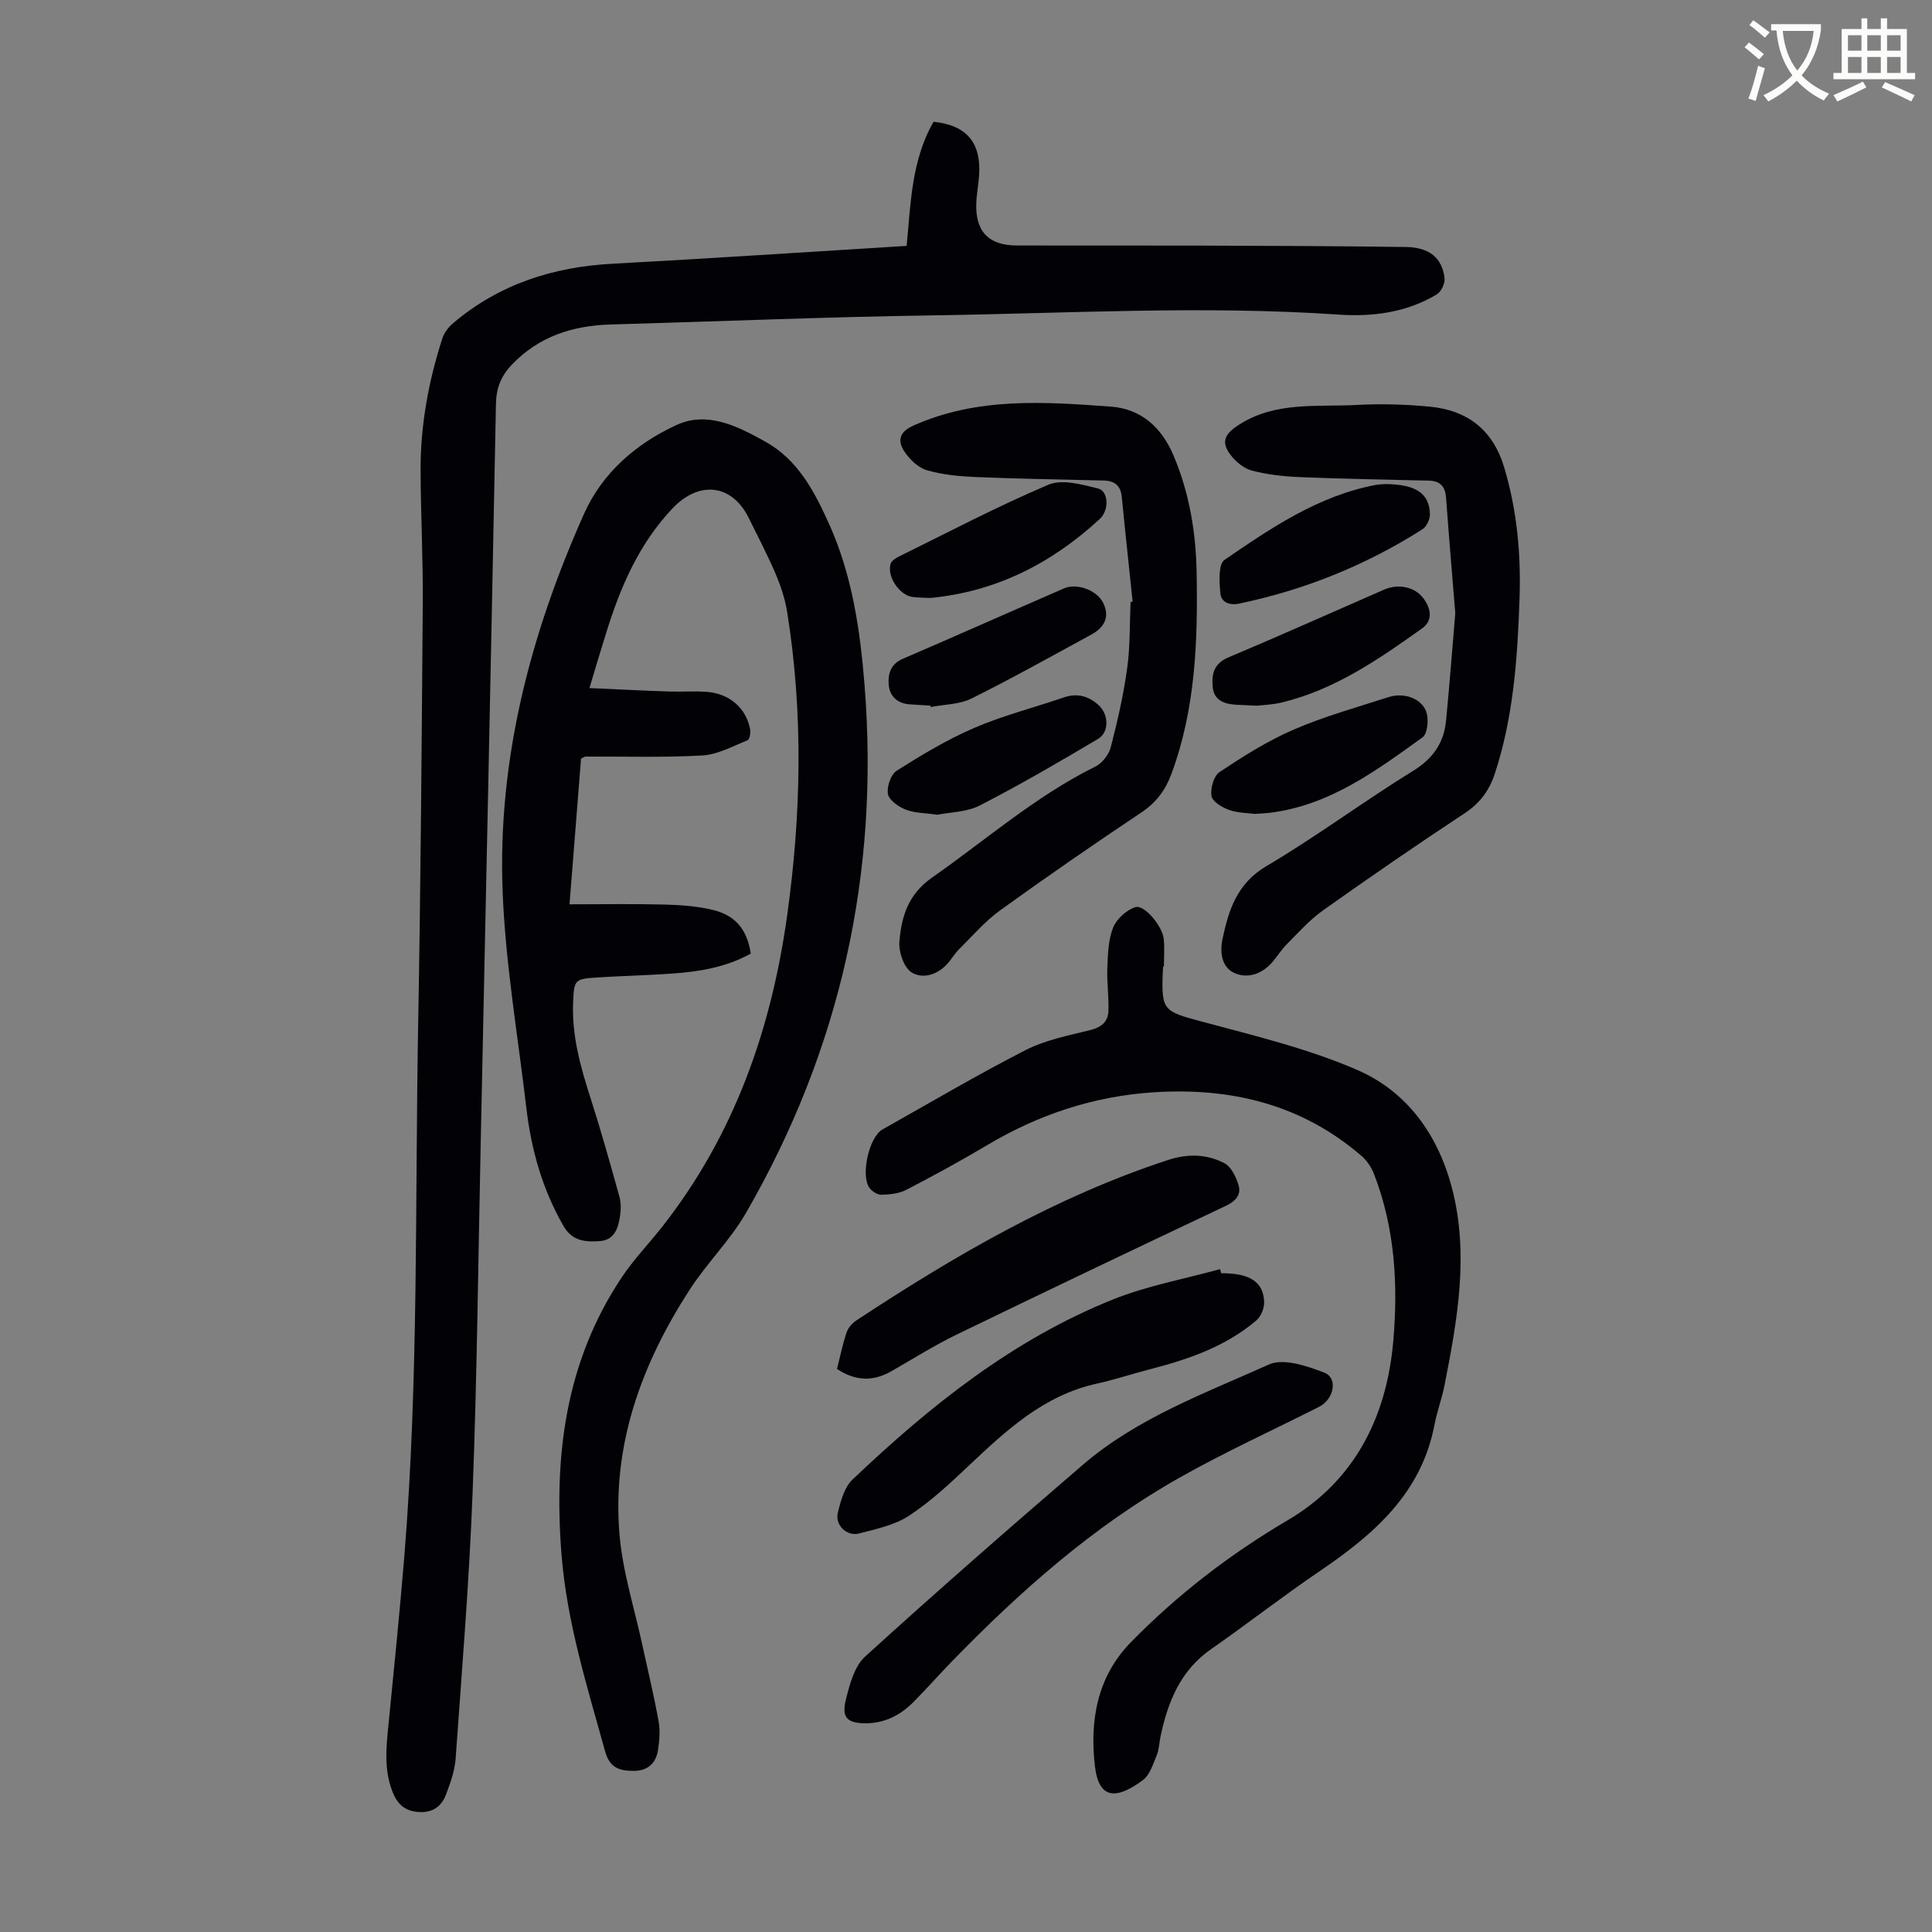 <svg enable-background="new 0 0 400 400" viewBox="0 0 400 400" xmlns="http://www.w3.org/2000/svg"><rect x="0" y="0" width="400" height="400" fill="#808080" stroke="none"/><path d="m362.1 8.8c1.1.8 2.1 1.6 3.1 2.4l-1 1.1c-1.3-1.1-2.3-2-3-2.5zm1.9 4.8c.5.2.9.4 1.4.5-.6 2.3-1.3 4.5-1.9 6.8l-1.5-.5c.8-2.1 1.4-4.3 2-6.8zm-1-9.4c1.3.9 2.4 1.8 3.4 2.5l-1 1.1c-1.4-1.2-2.4-2.1-3.2-2.6zm3.7 2.2v-1.4h10.3v1.2c-.5 3.6-1.8 6.8-4 9.4 1.5 1.6 3.4 2.8 5.7 3.8-.3.4-.7.8-1.1 1.4-2.3-1.1-4.1-2.5-5.6-4.1-1.6 1.6-3.6 3.1-5.9 4.3-.3-.5-.7-.9-1-1.3 2.4-1.1 4.4-2.5 6-4.1-1.9-2.5-3-5.6-3.3-9.3h-1.1zm8.8 0h-6.4c.3 3.3 1.3 6 3 8.2 2-2.3 3.1-5.1 3.4-8.2z" fill="#fbfcfa"/><path d="m385.3 3.8h1.3v2.2h2.8v-2.2h1.3v2.2h4.1v9.1h1.7v1.3h-16.9v-1.3h1.7v-9.1h4.1v-2.2zm.4 13.1.7 1.2c-1.8.9-3.8 1.9-6 2.9-.2-.4-.5-.8-.8-1.3 2.3-1 4.3-1.9 6.1-2.8zm-3.1-6.4h2.8v-3.2h-2.8zm0 4.6h2.8v-3.3h-2.8zm4-4.6h2.8v-3.2h-2.8zm0 4.6h2.8v-3.3h-2.8zm3.7 1.9c2.1.9 4.1 1.8 6.1 2.7l-.7 1.3c-2.2-1.1-4.2-2-6.1-2.9zm3.2-9.7h-2.8v3.2h2.8zm-2.8 7.8h2.8v-3.3h-2.8z" fill="#fbfcfa"/><g fill="#010106"><path d="m122.04 142.46c5.86.26 11.08.53 16.31.71 2.68.09 5.38-.13 8.05.08 4.68.37 8.11 3.4 8.91 7.77.13.72-.12 2.07-.54 2.24-3.06 1.23-6.18 2.97-9.36 3.15-8.03.46-16.11.19-24.17.23-.2 0-.4.17-.94.4-.78 9.8-1.57 19.78-2.39 30.19 6.84 0 13.29-.12 19.73.05 3.33.09 6.73.33 9.95 1.11 4.77 1.16 7.09 4.12 7.85 9.04-5.06 2.82-10.65 3.75-16.35 4.14-5.13.36-10.28.48-15.41.8-4.74.3-4.81.49-5.02 5.08-.31 6.96 1.54 13.48 3.64 20.01 2.15 6.69 4.04 13.47 5.93 20.25.35 1.25.34 2.68.15 3.98-.36 2.52-1.12 5.04-4.2 5.27-2.91.22-5.7.02-7.49-3.09-4.38-7.6-6.7-15.82-7.71-24.45-1.74-14.88-4.31-29.72-4.91-44.65-1.1-27.42 5.72-53.44 16.83-78.35 3.83-8.58 10.82-14.57 19.12-18.41 6.42-2.97 12.69.24 18.4 3.41 6.83 3.79 10.25 10.42 13.3 17.21 4.74 10.58 6.37 21.89 7.28 33.27 3.1 38.91-5.03 75.41-24.55 109.22-3.27 5.66-8.11 10.4-11.68 15.92-9.94 15.38-16.08 32.08-14.51 50.66.65 7.72 3.1 15.29 4.74 22.92 1.13 5.24 2.4 10.46 3.35 15.73.35 1.93.18 4.02-.12 5.98-.42 2.78-2.17 4.33-5.09 4.31-2.86-.01-4.9-.59-5.85-4.02-3.73-13.46-7.93-26.75-9.04-40.83-1.6-20.39.82-39.78 12.39-57.2 2.52-3.8 5.74-7.13 8.57-10.74 14.82-18.93 22.47-40.73 25.76-64.29 2.92-20.96 3.36-41.92 0-62.87-.43-2.71-1.33-5.4-2.41-7.93-1.66-3.9-3.65-7.67-5.52-11.48-3.49-7.11-10.34-7.84-15.86-1.97-6.96 7.39-10.79 16.35-13.71 25.83-1.1 3.48-2.13 7-3.43 11.32z"/><path d="m187.71 50.91c.84-8.41.91-17.58 5.57-25.7 6.84.71 9.9 4.31 9.43 11.14-.13 1.9-.51 3.78-.58 5.67-.24 5.87 2.54 8.79 8.37 8.81 12.65.03 25.3-.02 37.95.02 14.21.05 28.43.09 42.64.29 4.85.07 7.49 2.26 7.99 6.44.13 1.07-.69 2.81-1.6 3.36-6.27 3.77-13.26 4.68-20.39 4.19-27.96-1.9-55.9-.25-83.85.16-22.25.33-44.49 1.26-66.74 1.89-7.91.22-14.93 2.45-20.55 8.34-2.2 2.31-3.21 4.81-3.27 8.07-.99 51.25-2.08 102.51-3.17 153.76-.51 23.95-.75 47.9-1.67 71.84-.7 18.34-2.21 36.64-3.51 54.95-.18 2.5-1.1 5.01-1.99 7.4-.89 2.37-2.66 3.75-5.44 3.63s-4.48-1.38-5.54-3.98c-2.02-4.9-1.34-9.87-.85-14.89 1.11-11.35 2.27-22.7 3.2-34.06 2.99-36.75 2.2-73.6 2.87-110.41.53-28.98.73-57.97.95-86.96.07-9.17-.42-18.35-.45-27.53-.03-9.35 1.65-18.47 4.53-27.35.38-1.17 1.3-2.32 2.26-3.13 9.52-8.03 20.66-11.61 33-12.26 20.07-1.08 40.14-2.42 60.84-3.69z"/><path d="m240.82 200.09c-.02.34-.05.67-.07 1.01-.35 8.12.18 8.28 7.82 10.34 10.98 2.96 22.2 5.62 32.56 10.14 10.22 4.46 16.62 13.43 19.48 24.38 3.59 13.74 1.11 27.33-1.54 40.87-.54 2.74-1.55 5.38-2.07 8.12-2.72 14.31-12.67 22.81-23.92 30.44-7.58 5.14-14.81 10.81-22.33 16.04-6.37 4.43-8.95 10.9-10.47 18.05-.28 1.31-.29 2.72-.8 3.94-.76 1.82-1.43 4.08-2.88 5.15-5.22 3.85-9.06 4.24-9.9-2.84-1.11-9.41.41-18.55 7.44-25.73 9.67-9.87 20.48-18.2 32.46-25.25 13.82-8.13 20.46-21.28 21.85-36.95 1.04-11.77.37-23.5-3.97-34.72-.53-1.38-1.46-2.78-2.58-3.75-12.41-10.71-27.07-14.22-43.08-13.18-12.39.81-23.83 4.61-34.49 10.97-5.47 3.26-11.08 6.31-16.73 9.24-1.49.77-3.38.95-5.1 1-.83.02-1.94-.68-2.47-1.4-1.9-2.56-.11-10.55 2.67-12.11 9.84-5.54 19.58-11.29 29.62-16.43 4.11-2.1 8.86-3.03 13.4-4.15 2.33-.57 3.69-1.74 3.77-3.96.11-2.97-.35-5.96-.23-8.93.12-2.81.19-5.79 1.2-8.33.72-1.79 2.77-3.66 4.61-4.23 1.87-.58 5.6 3.95 5.87 6.57.19 1.88.04 3.79.04 5.69-.05.01-.1.01-.16.01z"/><path d="m234.5 124.57c-.75-7.22-1.54-14.44-2.24-21.66-.23-2.33-1.44-3.36-3.69-3.42-8.81-.22-17.62-.35-26.42-.72-3.43-.14-6.94-.46-10.21-1.4-1.82-.52-3.61-2.24-4.7-3.9-1.44-2.2-1.12-4.04 1.94-5.39 13.22-5.88 27.06-4.9 40.84-3.89 6.24.46 10.49 4.29 12.98 10.2 3.27 7.77 4.6 15.86 4.75 24.2.25 14.14-.22 28.19-5.24 41.69-1.25 3.37-3.16 5.9-6.23 7.95-9.86 6.58-19.62 13.32-29.23 20.26-3.12 2.25-5.69 5.27-8.44 7.99-.87.86-1.51 1.94-2.31 2.88-2.05 2.42-5.15 3.4-7.51 2-1.61-.96-2.75-4.23-2.58-6.35.41-5.19 1.78-9.83 6.78-13.33 11.16-7.81 21.45-16.86 33.79-22.97 1.41-.7 2.8-2.47 3.19-4 1.4-5.38 2.64-10.84 3.4-16.35.63-4.52.5-9.15.71-13.74.14-.01.28-.03.42-.05z"/><path d="m301.3 126.97c-.67-8.33-1.34-16.13-1.91-23.93-.17-2.29-1.19-3.47-3.53-3.53-8.92-.21-17.84-.36-26.75-.73-3.32-.14-6.69-.51-9.89-1.34-1.67-.43-3.37-1.84-4.45-3.26-2.09-2.75-1.13-4.39 1.73-6.23 7.62-4.9 16.17-3.66 24.44-4.11 4.99-.27 10.06-.12 15.04.35 7.85.75 13.13 4.79 15.47 12.66 2.66 8.92 3.47 17.99 3.15 27.2-.42 12.2-1.25 24.35-5.1 36.08-1.17 3.56-3.09 6.15-6.28 8.26-9.9 6.52-19.66 13.25-29.33 20.11-2.77 1.96-5.08 4.6-7.5 7.02-1.1 1.1-1.93 2.47-2.95 3.66-2.12 2.47-5.09 3.5-7.85 2.28-2.71-1.19-3.05-4.37-2.48-7.06 1.28-6.01 2.98-11.47 9.09-15.08 10.39-6.13 20.1-13.39 30.38-19.73 4.14-2.56 6.36-5.8 6.81-10.37.74-7.57 1.3-15.14 1.91-22.25z"/><path d="m179.35 356.79c-3.89-.01-5.15-1.1-4.23-4.85.78-3.17 1.77-6.95 4.01-8.98 14.81-13.47 29.89-26.65 45.07-39.7 11.28-9.69 25.23-14.78 38.53-20.76 3.01-1.35 7.87.31 11.45 1.69 2.88 1.11 2.02 5.52-1.1 7.09-9.68 4.89-19.57 9.39-28.99 14.72-17.78 10.04-32.92 23.48-47.09 38.06-2.65 2.73-5.17 5.59-7.84 8.29-2.68 2.71-5.89 4.39-9.81 4.44z"/><path d="m252.83 263.61c5.86-.02 8.7 1.72 8.9 5.87.06 1.29-.64 3.07-1.62 3.9-6.45 5.49-14.27 8.12-22.33 10.19-3.57.92-7.07 2.1-10.66 2.89-11.04 2.41-18.84 9.72-26.68 17.12-3.88 3.66-7.84 7.36-12.28 10.26-2.97 1.94-6.78 2.72-10.31 3.65-2.5.66-5-1.72-4.39-4.26.58-2.43 1.35-5.3 3.05-6.91 16.03-15.24 33.21-28.99 53.97-37.3 7.07-2.83 14.73-4.22 22.12-6.26.07.29.15.57.23.85z"/><path d="m173.29 283.43c.67-2.64 1.18-5.16 1.99-7.57.32-.95 1.16-1.91 2.02-2.48 20.31-13.38 41.22-25.57 64.5-33.21 4.11-1.35 8.03-1.24 11.67.64 1.43.74 2.48 2.9 2.97 4.62.58 2.01-.69 3.31-2.73 4.27-18.59 8.78-37.15 17.64-55.65 26.61-4.61 2.24-8.98 4.99-13.43 7.54-3.72 2.15-7.38 2.19-11.34-.42z"/><path d="m259.76 168.51c-1.39-.19-3.49-.18-5.34-.84-1.43-.51-3.42-1.74-3.6-2.88-.24-1.58.48-4.16 1.69-4.96 4.9-3.25 9.94-6.45 15.32-8.77 6.33-2.74 13.05-4.6 19.64-6.73 3.43-1.11 7.3.49 7.96 3.52.33 1.52.08 4.1-.91 4.81-9.7 6.98-19.37 14.17-31.8 15.64-.77.09-1.55.11-2.96.21z"/><path d="m194.06 168.68c-2.62-.38-4.73-.34-6.54-1.06-1.49-.59-3.43-1.93-3.68-3.22-.28-1.49.6-4.06 1.81-4.83 5.15-3.26 10.44-6.45 16.02-8.85 6.02-2.59 12.45-4.22 18.67-6.35 2.75-.94 5.09-.21 7.1 1.61 2.14 1.94 2.24 5.61-.1 7-8.03 4.77-16.12 9.48-24.42 13.75-2.75 1.43-6.24 1.42-8.86 1.95z"/><path d="m286.84 100.22c6.33.06 9.08 1.93 9.21 6.2.03 1.06-.68 2.61-1.55 3.16-11.7 7.44-24.36 12.55-37.95 15.39-2.04.43-3.7-.31-3.88-2.07-.23-2.35-.46-6.08.85-6.98 9.65-6.62 19.4-13.25 31.25-15.51.87-.15 1.77-.16 2.07-.19z"/><path d="m192.59 123.8c-1.23-.06-2.46-.05-3.68-.21-2.7-.36-5.32-4.25-4.52-6.86.18-.6.99-1.14 1.63-1.46 10.31-5.07 20.49-10.45 31.06-14.92 2.83-1.2 6.93-.03 10.27.79 2.15.53 2.34 4.46.34 6.31-9.95 9.17-21.45 15.07-35.1 16.35z"/><path d="m260.24 146.11c-2.06-.1-3.18-.14-4.29-.2-2.41-.14-4.57-.84-4.86-3.6-.27-2.63.16-4.9 3.21-6.19 10.8-4.55 21.5-9.35 32.25-14.04 2.95-1.29 6.36-.58 8.13 1.77 1.57 2.09 2.07 4.6-.25 6.25-9.01 6.42-18.13 12.73-29.14 15.36-1.95.46-3.98.51-5.05.65z"/><path d="m192.63 146.09c-1.45-.09-2.9-.16-4.35-.27-2.46-.19-4.05-1.64-4.27-3.96-.21-2.23.31-4.34 2.88-5.45 11.17-4.81 22.28-9.76 33.43-14.6 2.65-1.15 6.79.4 8.07 2.99 1.5 3.04.15 5.18-2.53 6.63-8.21 4.46-16.36 9.04-24.73 13.19-2.49 1.24-5.61 1.21-8.44 1.76-.01-.09-.04-.19-.06-.29z"/></g></svg>